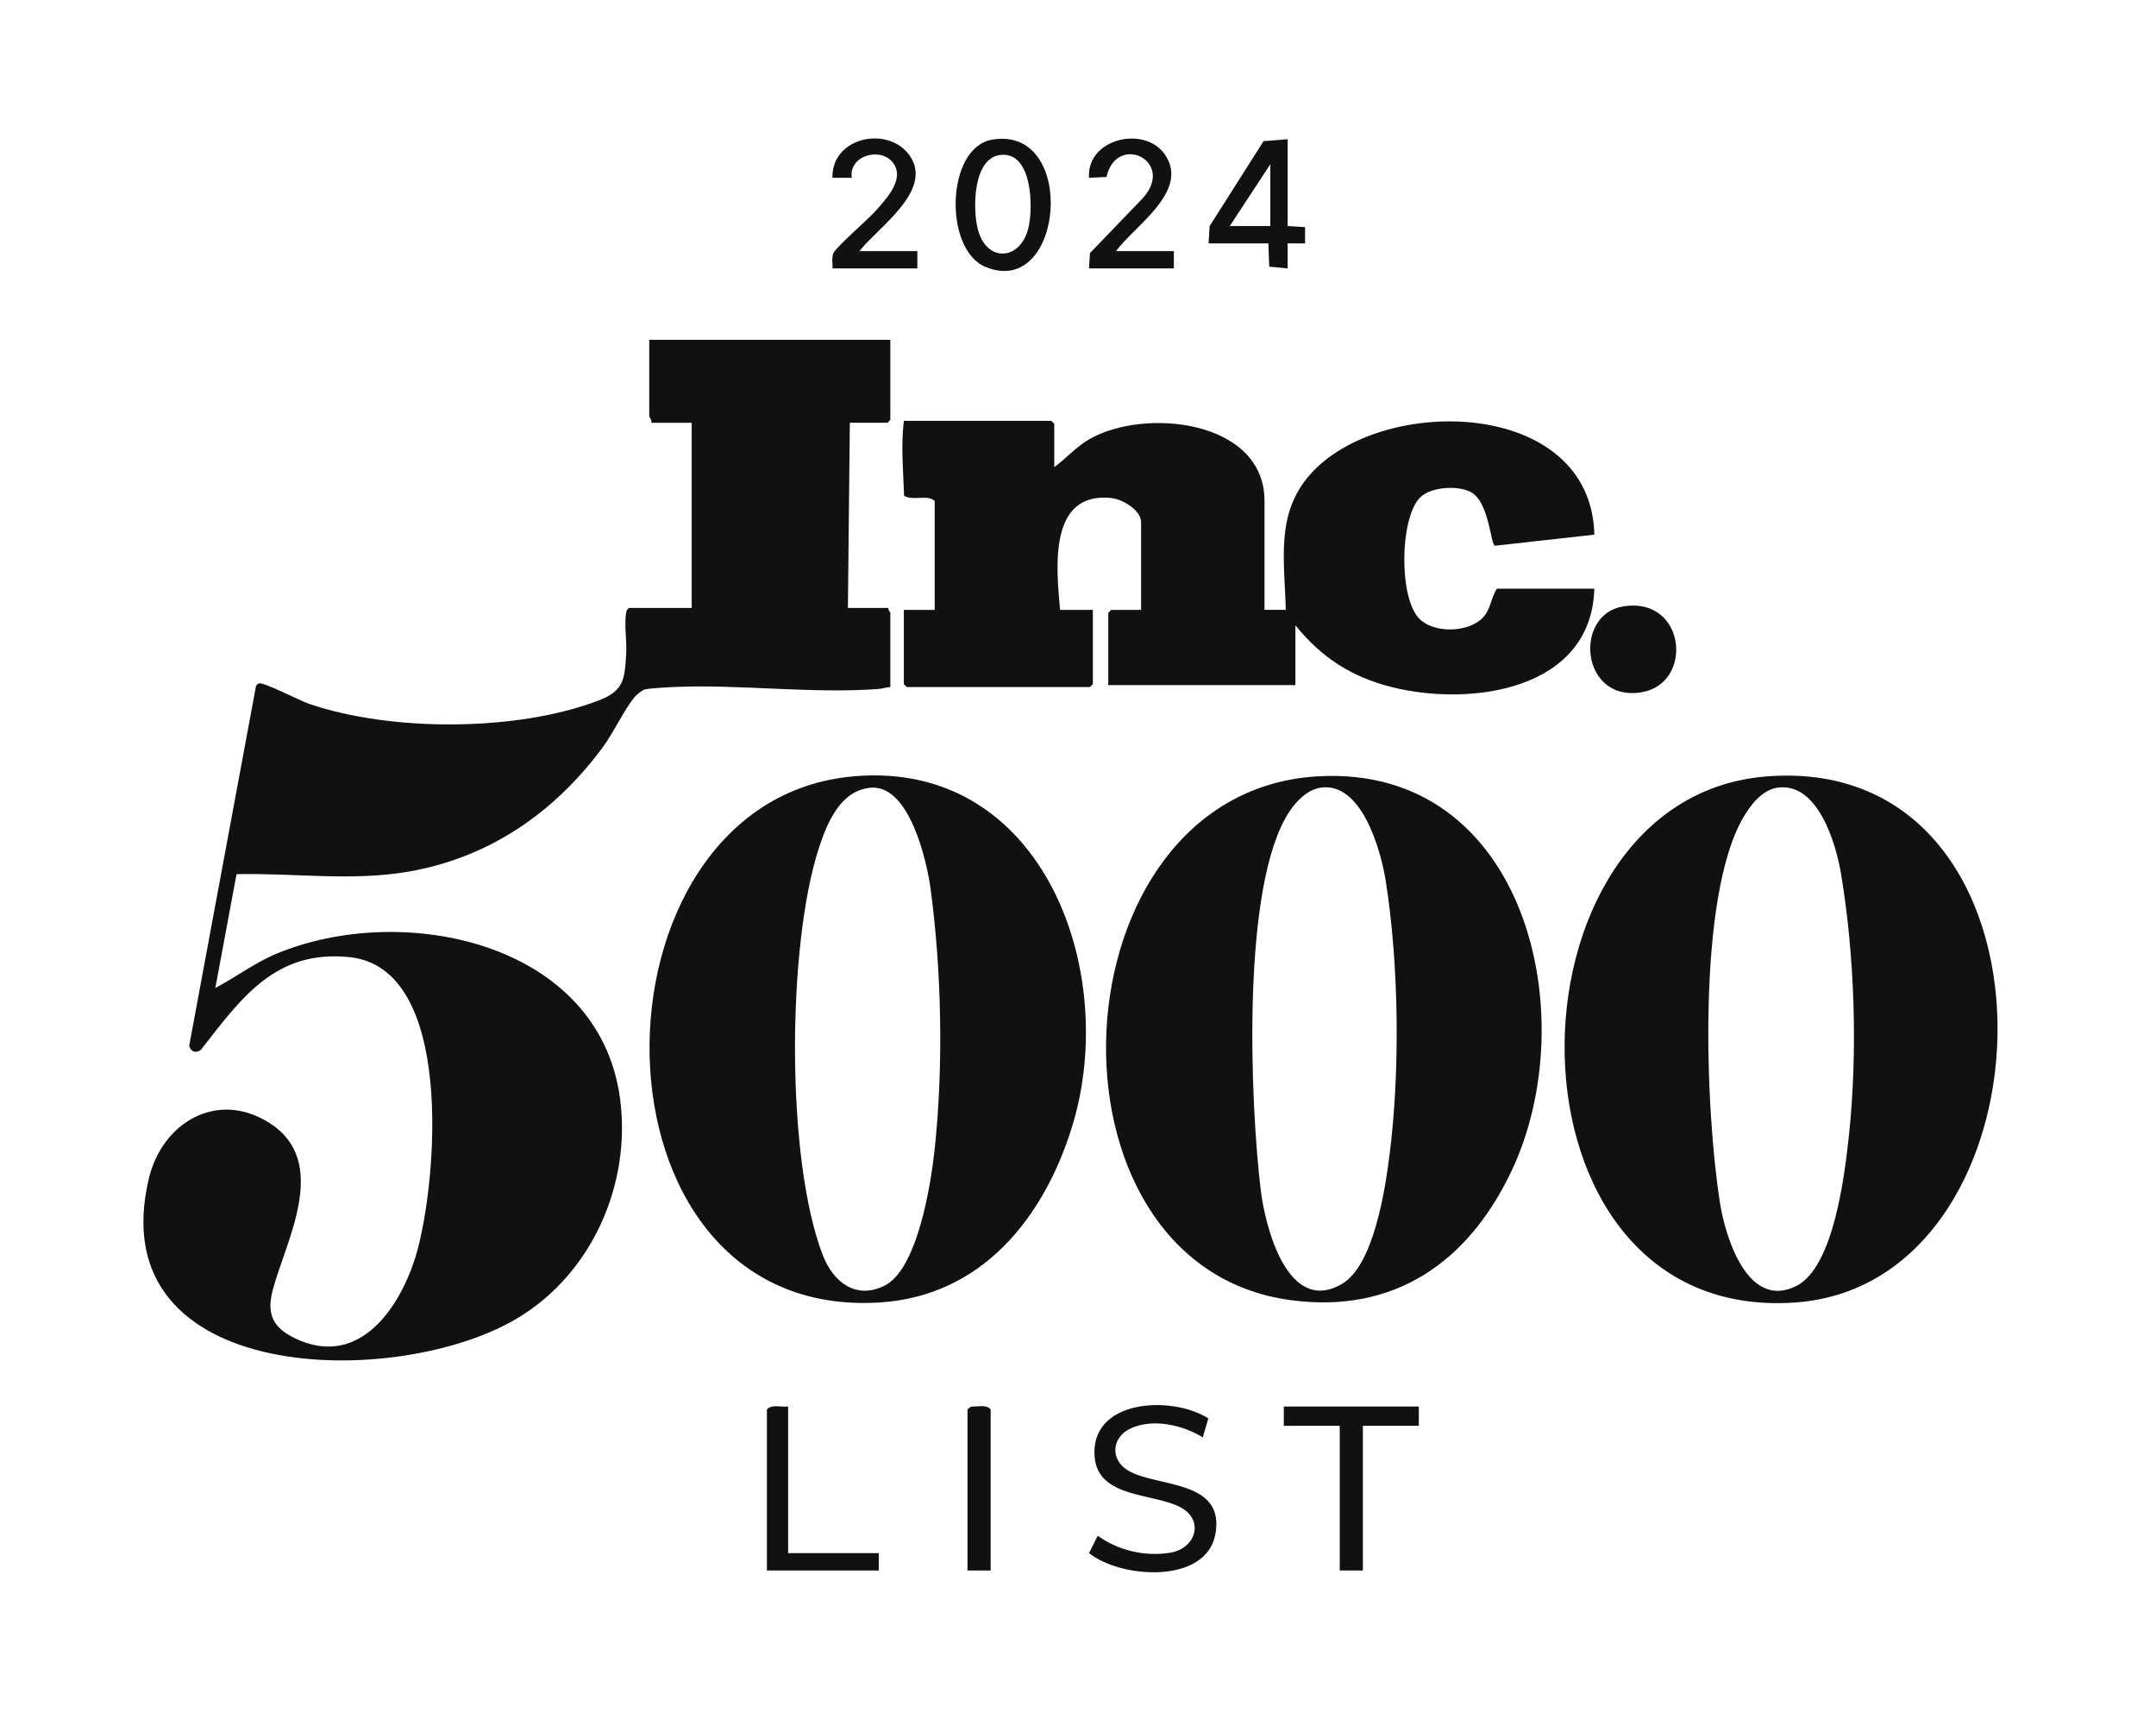 <?xml version="1.0"?>
<svg xmlns="http://www.w3.org/2000/svg" width="140" height="112" viewBox="0 0 140 112" fill="none">
<path d="M57.814 22.063V27.261L57.627 27.448H55.184L55.059 39.472H57.689C57.649 39.594 57.814 39.743 57.814 39.785V44.607C57.538 44.625 57.286 44.717 57.005 44.737C52.734 45.049 48.084 44.426 43.845 44.602C43.419 44.619 42.197 44.682 41.877 44.763C41.698 44.808 41.354 45.089 41.226 45.239C40.553 46.027 39.845 47.569 39.132 48.531C35.993 52.761 31.79 55.676 26.529 56.592C22.842 57.234 19.081 56.672 15.36 56.758L13.982 64.146C15.33 63.439 16.542 62.509 17.956 61.921C26.184 58.501 38.933 61.17 40.267 71.363C40.989 76.883 38.451 82.634 33.683 85.538C25.914 90.272 6.482 90.022 9.659 76.543C10.525 72.865 14.135 70.739 17.53 72.933C21.445 75.464 18.568 80.54 17.719 83.727C17.311 85.259 17.664 86.162 19.118 86.875C23.345 88.946 26.074 84.812 27.069 81.304C28.362 76.738 29.581 62.843 22.684 62.143C17.868 61.655 15.664 64.808 13.048 68.16C12.721 68.414 12.398 68.289 12.284 67.909L16.621 44.556C16.665 44.471 16.726 44.4 16.82 44.371C17.126 44.277 19.491 45.505 20.085 45.705C25.432 47.52 33.557 47.505 38.846 45.49C40.523 44.851 40.569 44.111 40.662 42.421C40.706 41.637 40.528 40.49 40.657 39.786C40.682 39.646 40.721 39.552 40.845 39.473H44.916V27.45H42.286C42.354 27.289 42.16 27.079 42.16 27.011V22.064H57.816L57.814 22.063Z" fill="#111111"/>
<path d="M68.46 30.329C69.243 29.758 69.873 29.017 70.724 28.523C74.322 26.442 82.111 27.266 82.111 32.521V39.597H83.49C83.425 36.454 82.8 33.401 85.053 30.829C89.642 25.589 103.322 25.826 103.529 34.714L97.073 35.434C96.797 35.383 96.709 32.655 95.556 31.977C94.721 31.486 92.878 31.592 92.187 32.328C90.886 33.715 90.829 38.84 92.173 40.182C93.121 41.13 95.319 41.083 96.265 40.127C96.813 39.571 96.795 38.841 97.203 38.221H103.528C103.344 44.844 95.446 45.906 90.323 44.599C87.727 43.937 85.796 42.673 84.115 40.6V44.483H71.966V39.786L72.154 39.599H74.096V33.9C74.096 33.121 72.873 32.407 72.156 32.334C68.045 31.916 68.6 36.921 68.835 39.599H70.965V44.42L70.777 44.608H58.879L58.691 44.42V39.599H60.695V32.522C60.172 32.086 59.322 32.541 58.708 32.192C58.654 30.56 58.493 28.954 58.691 27.325H68.272L68.46 27.513V30.331V30.329Z" fill="#111111"/>
<path d="M55.41 50.405C67.726 49.315 72.718 63.064 69.621 73.133C67.79 79.083 63.754 84.146 57.132 84.565C37.391 85.813 37.584 51.985 55.411 50.407L55.41 50.405ZM56.528 51.147C54.558 51.321 53.697 53.462 53.175 55.059C51.105 61.392 51.024 75.281 53.428 81.493C54.094 83.214 55.549 84.404 57.426 83.482C59.594 82.419 60.461 76.809 60.694 74.601C61.266 69.199 61.149 63.095 60.428 57.709C60.186 55.91 59.054 50.923 56.528 51.145V51.147Z" fill="#111111"/>
<path d="M85.592 50.404C99.085 49.641 102.934 66.006 98.124 76.086C95.325 81.951 90.534 85.316 83.817 84.416C66.873 82.151 68.252 51.382 85.592 50.403V50.404ZM85.71 51.149C84.885 51.287 84.182 52.012 83.736 52.681C80.583 57.411 81.182 71.521 81.861 77.231C82.143 79.599 83.591 85.407 87.124 83.372C89.219 82.166 89.952 77.176 90.233 74.959C90.922 69.55 90.84 62.603 89.985 57.207C89.665 55.182 88.407 50.696 85.708 51.148L85.71 51.149Z" fill="#111111"/>
<path d="M114.775 50.406C134.796 48.914 133.962 83.282 116.621 84.564C96.768 86.032 97.04 51.727 114.775 50.406ZM115.394 51.148C114.401 51.305 113.667 52.275 113.196 53.086C110.169 58.286 110.74 72.109 111.685 78.094C112.039 80.346 113.505 85.103 116.667 83.482C119.093 82.239 119.793 76.21 120.06 73.725C120.637 68.329 120.442 62.068 119.543 56.709C119.211 54.73 118.022 50.734 115.394 51.147V51.148Z" fill="#111111"/>
<path d="M78.463 92.094L78.102 93.326C76.796 92.519 74.892 92.082 73.441 92.732C72.182 93.296 72.059 94.771 73.257 95.481C75.11 96.579 79.561 96.04 78.924 99.594C78.333 102.888 72.753 102.49 70.718 100.837L71.281 99.711C72.62 100.676 74.362 101.086 76.008 100.81C77.648 100.536 78.23 98.695 76.642 97.857C74.903 96.94 71.344 97.277 71.085 94.648C70.71 90.854 76.068 90.563 78.463 92.095V92.094Z" fill="#111111"/>
<path d="M105.374 39.377C109.482 38.679 110.029 44.403 106.566 44.952C102.641 45.575 102.175 39.92 105.374 39.377Z" fill="#111111"/>
<path d="M92.131 91.322V92.574H88.499V101.968H86.996V92.574H83.364V91.322H92.131Z" fill="#111111"/>
<path d="M64.419 9.068C70.005 8.112 69.103 19.454 63.989 17.329C61.266 16.197 61.425 9.582 64.419 9.068ZM64.924 10.065C63.161 10.308 63.151 13.627 63.508 14.931C64.094 17.075 66.266 16.91 66.778 14.808C67.106 13.459 67.036 9.774 64.925 10.065H64.924Z" fill="#111111"/>
<path d="M83.614 9.038V14.674L84.744 14.746V15.802L83.614 15.801V17.43L82.417 17.313L82.362 15.802H78.479L78.547 14.68L82.049 9.166L83.613 9.039L83.614 9.038ZM82.487 14.674V10.666L79.857 14.674H82.487Z" fill="#111111"/>
<path d="M51.177 91.322V100.84H57.063V101.968H49.799V91.51C50.13 91.153 50.73 91.378 51.177 91.322Z" fill="#111111"/>
<path d="M55.81 16.302H59.568V17.429H54.057C54.08 17.105 53.982 16.74 54.122 16.43C54.307 16.019 56.384 14.233 56.877 13.674C57.56 12.9 58.83 11.568 57.942 10.512C57.12 9.536 55.102 10.117 55.309 11.543H54.057C53.987 8.886 57.693 8.13 59.068 10.101C60.646 12.363 57.008 14.763 55.81 16.302Z" fill="#111111"/>
<path d="M72.468 16.302H76.225V17.429H70.714L70.779 16.43L74.219 12.855C76.359 10.464 72.515 8.587 71.85 11.489L70.714 11.544C70.553 8.98 74.344 8.115 75.654 10.05C77.253 12.413 73.691 14.641 72.469 16.303L72.468 16.302Z" fill="#111111"/>
<path d="M64.327 101.968H62.824V91.51L63.032 91.342C63.146 91.306 63.266 91.326 63.381 91.316C63.692 91.288 64.134 91.254 64.327 91.51V101.968Z" fill="#111111"/>
</svg>
